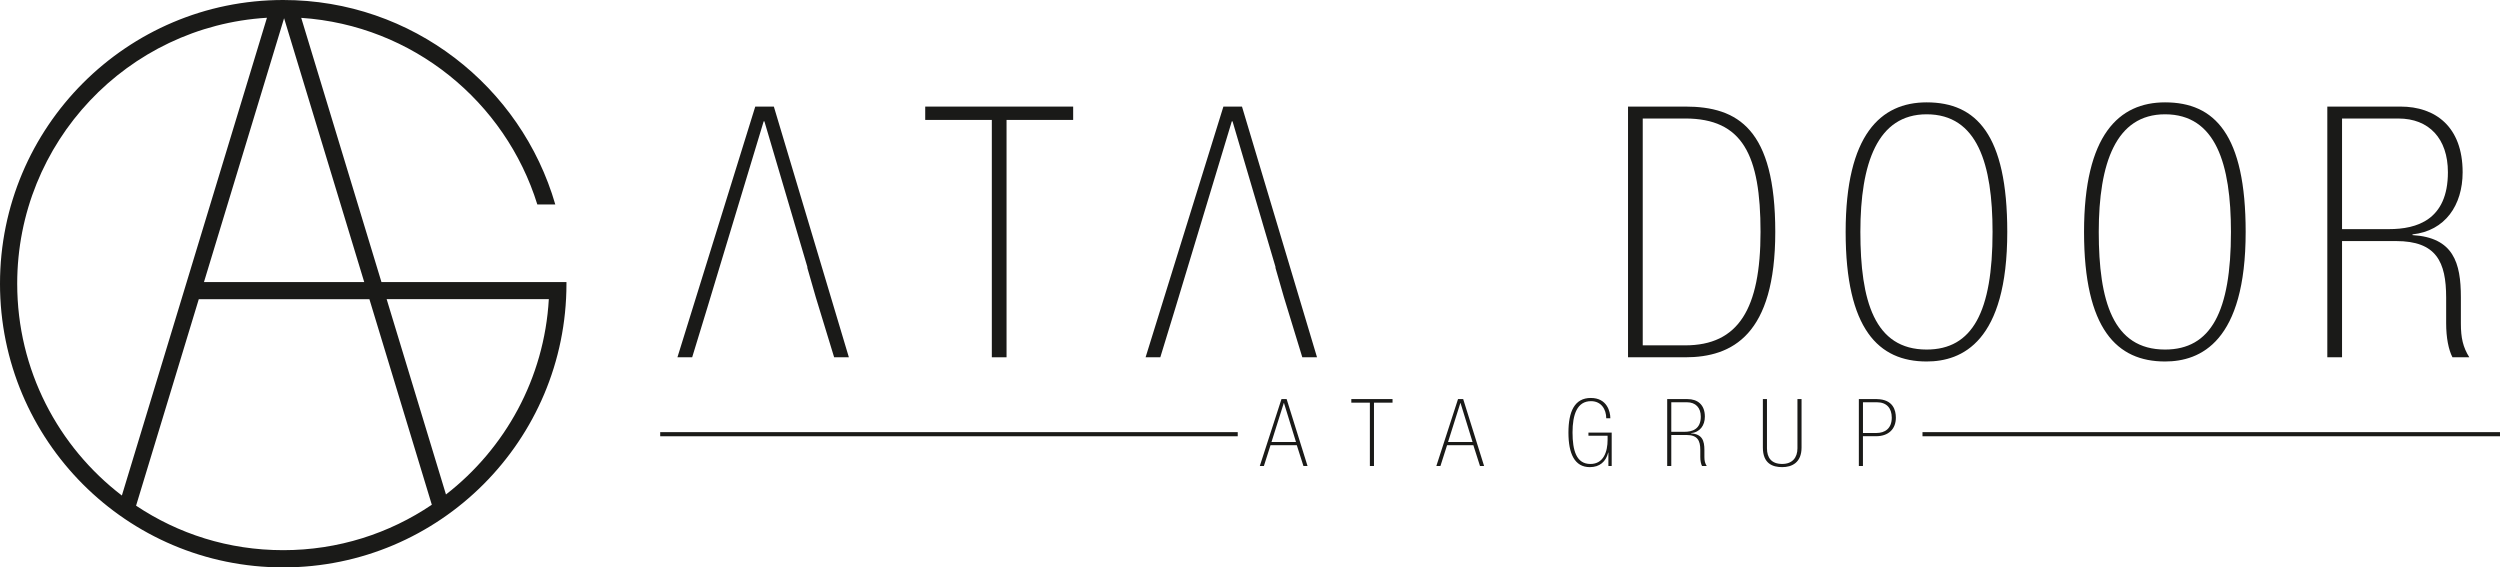 <?xml version="1.0" encoding="UTF-8"?>
<svg xmlns="http://www.w3.org/2000/svg" width="282" height="64" viewBox="0 0 282 64" fill="none">
  <g clip-path="url(#clip0_516_66)">
    <path fill-rule="evenodd" clip-rule="evenodd" d="M30.112 2.003C14.394 2.954 1.941 16.021 1.941 32.001C1.941 41.745 6.572 50.403 13.747 55.895L30.112 2.003ZM41.667 33.745L48.709 56.936C43.923 60.171 38.156 62.059 31.951 62.059C25.746 62.059 20.102 60.211 15.349 57.041L22.423 33.747H41.669L41.667 33.745ZM50.305 55.777L43.613 33.742H61.908C61.397 42.702 56.965 50.611 50.305 55.777ZM32.045 2.054L23.008 31.814H41.084L32.045 2.054ZM31.951 0C46.501 0 58.777 9.742 62.638 23.066H60.611C57.005 11.45 46.551 2.854 33.978 2.014L43.028 31.817H63.897C63.897 31.878 63.897 31.94 63.897 32.001C63.897 49.674 49.591 64.003 31.946 64.003C14.301 64.003 0 49.674 0 32.001C0 14.328 14.306 0 31.951 0Z" fill="#1A1A18"></path>
    <path d="M91.086 30.161H91.052L92.025 33.541L94.091 40.302H95.752L87.29 12.023H85.194L76.414 40.302H78.077L79.796 34.679L81.16 30.161L86.143 13.685H86.223L89.584 25.068V25.074L91.086 30.161Z" fill="#1A1A18"></path>
    <path d="M111.878 40.302H113.538V13.527H121.053V12.023H104.365V13.527H111.878V40.302Z" fill="#1A1A18"></path>
    <path d="M183.641 40.303H190.086C195.425 40.303 200.251 37.767 200.251 26.162C200.251 14.556 196.059 12.021 190.086 12.021H183.641V40.3V40.303ZM185.301 38.956V13.367H190.086C196.572 13.367 198.588 17.486 198.588 26.162C198.588 34.837 196.097 38.956 190.086 38.956H185.301Z" fill="#1A1A18"></path>
    <path d="M217.325 12.893C223.06 12.893 224.76 18.516 224.76 26.161C224.76 35.153 222.506 39.429 217.325 39.429C211.432 39.429 209.85 33.923 209.85 26.161C209.85 18.398 211.788 12.893 217.325 12.893ZM217.325 11.546C212.144 11.546 208.189 15.19 208.189 26.161C208.189 37.131 211.906 40.776 217.325 40.776C221.319 40.776 226.42 38.559 226.42 26.161C226.42 15.19 222.939 11.546 217.325 11.546Z" fill="#1A1A18"></path>
    <path d="M244.216 12.893C249.95 12.893 251.651 18.516 251.651 26.161C251.651 35.153 249.397 39.429 244.216 39.429C238.323 39.429 236.74 33.923 236.74 26.161C236.74 18.398 238.679 12.893 244.216 12.893ZM244.216 11.546C239.034 11.546 235.08 15.19 235.08 26.161C235.08 37.131 238.796 40.776 244.216 40.776C248.21 40.776 253.311 38.559 253.311 26.161C253.311 15.19 249.83 11.546 244.216 11.546Z" fill="#1A1A18"></path>
    <path d="M264.182 25.845V13.369H270.547C273.988 13.369 276.124 15.627 276.124 19.429C276.124 24.817 272.606 25.845 269.481 25.845H264.182ZM262.521 40.302H264.182V27.192H270.272C274.82 27.192 275.926 29.529 275.926 33.567V36.459C275.926 38.122 276.205 39.469 276.638 40.302H278.536C277.825 39.153 277.587 38.122 277.587 36.499V33.53C277.587 29.647 276.755 26.795 272.13 26.52V26.439C275.809 26.043 277.785 23.151 277.785 19.429C277.785 14.28 274.699 12.023 270.785 12.023H262.521V40.302Z" fill="#1A1A18"></path>
    <path d="M166.943 52.566H167.406L165.048 45.018H164.465L162.019 52.566H162.481L163.23 50.22H166.195L166.943 52.566ZM166.104 49.859H163.339L164.727 45.462H164.748L166.104 49.859ZM154.522 52.566H154.985V45.419H157.078V45.018H152.429V45.419H154.522V52.566ZM147.028 52.566H147.491L145.133 45.018H144.55L142.104 52.566H142.566L143.315 50.22H146.28L147.028 52.566ZM146.189 49.859H143.424L144.812 45.462H144.833L146.189 49.859Z" fill="#1A1A18"></path>
    <path d="M181.425 52.567H181.799V48.794H179.176V49.153H181.337V49.618C181.337 50.949 180.885 52.336 179.398 52.336C177.813 52.336 177.382 50.813 177.382 48.783C177.382 46.753 177.901 45.251 179.465 45.251C180.623 45.251 181.184 46.17 181.184 47.184H181.647C181.647 46.445 181.283 44.89 179.444 44.89C177.604 44.89 176.92 46.432 176.92 48.802C176.92 51.172 177.615 52.693 179.334 52.693C180.446 52.693 181.152 52.069 181.406 51.043H181.427V52.567H181.425Z" fill="#1A1A18"></path>
    <path d="M188.521 48.708V45.376H190.296C191.256 45.376 191.85 45.979 191.85 46.994C191.85 48.432 190.868 48.708 190 48.708H188.524H188.521ZM188.059 52.566H188.521V49.066H190.219C191.486 49.066 191.794 49.69 191.794 50.769V51.541C191.794 51.985 191.871 52.344 191.991 52.566H192.521C192.323 52.261 192.256 51.985 192.256 51.551V50.759C192.256 49.722 192.023 48.962 190.735 48.887V48.865C191.759 48.758 192.309 47.987 192.309 46.994C192.309 45.62 191.451 45.018 190.361 45.018H188.059V52.566Z" fill="#1A1A18"></path>
    <path d="M199.314 45.018H198.852V50.483C198.852 52.29 199.942 52.692 201.033 52.692C202.124 52.692 203.215 52.186 203.215 50.483V45.018H202.752V50.569C202.752 51.626 202.169 52.333 201.033 52.333C199.811 52.333 199.314 51.623 199.314 50.569V45.018Z" fill="#1A1A18"></path>
    <path d="M210.143 48.844V45.376H211.728C212.798 45.376 213.391 46.032 213.391 47.109C213.391 48.357 212.597 48.841 211.661 48.841H210.14L210.143 48.844ZM209.678 52.566H210.14V49.206H211.616C213.028 49.206 213.854 48.392 213.854 47.112C213.854 46.297 213.557 45.05 211.715 45.018H209.678V52.566Z" fill="#1A1A18"></path>
    <path d="M143.892 30.161H143.857L144.831 33.541L146.9 40.302H148.56L140.096 12.023H138L129.223 40.302H130.883L132.602 34.679L133.968 30.161L138.949 13.685H139.029L142.39 25.068V25.074L143.892 30.161Z" fill="#1A1A18"></path>
    <path d="M139.616 48.745H74.471V49.211H139.616V48.745Z" fill="#1A1A18"></path>
    <path d="M282.003 48.745H216.857V49.211H282.003V48.745Z" fill="#1A1A18"></path>
  </g>
  <defs>
    <clipPath id="clip0_516_66">
      <rect width="282" height="64" fill="white"></rect>
    </clipPath>
  </defs>
</svg>
